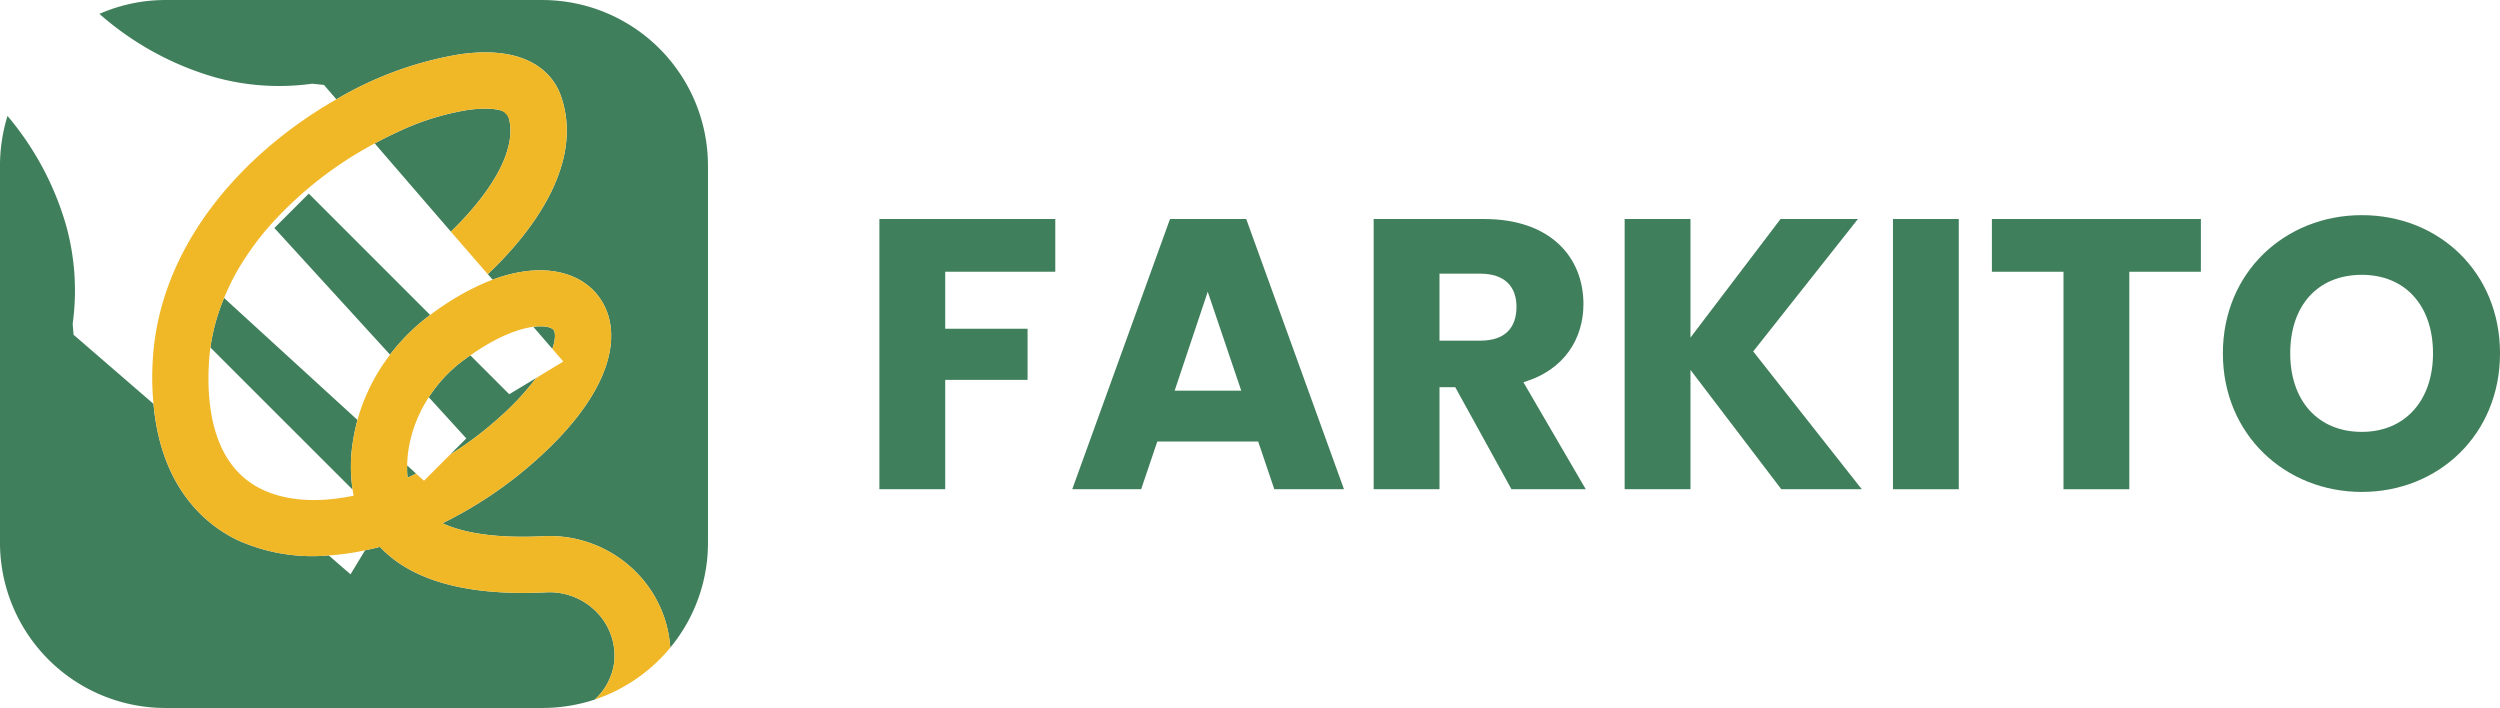 <svg id="Groupe_41891" data-name="Groupe 41891" xmlns="http://www.w3.org/2000/svg" width="491.641" height="139.228" viewBox="0 0 491.641 139.228">
  <g id="Groupe_41861" data-name="Groupe 41861" transform="translate(172.936 42.314)">
    <path id="Tracé_69652" data-name="Tracé 69652" d="M148.848,360.411h34.593v10.371H161.792v11.2h16.2v10.067h-16.2v21.5H148.848Z" transform="translate(-148.848 -359.654)" fill="#407f5c"/>
    <path id="Tracé_69653" data-name="Tracé 69653" d="M220.823,404.165H200.99l-3.179,9.385h-13.55l19.227-53.139h14.989L237.7,413.55H224Zm-9.916-29.447-6.51,19.454h13.1Z" transform="translate(-146.334 -359.654)" fill="#407f5c"/>
    <path id="Tracé_69654" data-name="Tracé 69654" d="M261.333,360.411c13.019,0,19.529,7.494,19.529,16.729,0,6.662-3.633,12.944-11.808,15.367l12.263,21.043H266.707l-11.053-20.059h-3.1V413.55H239.608V360.411Zm-.757,10.749h-8.024v13.171h8.024c4.844,0,7.116-2.5,7.116-6.662C267.692,373.733,265.42,371.16,260.576,371.16Z" transform="translate(-142.404 -359.654)" fill="#407f5c"/>
    <path id="Tracé_69655" data-name="Tracé 69655" d="M298.639,390.084V413.55H285.694V360.411h12.945v23.315l17.712-23.315h15.216l-20.59,26.039,21.346,27.1H316.5Z" transform="translate(-139.132 -359.654)" fill="#407f5c"/>
    <path id="Tracé_69656" data-name="Tracé 69656" d="M334.961,360.411h12.944V413.55H334.961Z" transform="translate(-135.634 -359.654)" fill="#407f5c"/>
    <path id="Tracé_69657" data-name="Tracé 69657" d="M353.127,360.411h41.1v10.371H380.151V413.55H367.207V370.782h-14.08Z" transform="translate(-134.344 -359.654)" fill="#407f5c"/>
    <path id="Tracé_69658" data-name="Tracé 69658" d="M422.864,414.13c-15.064,0-27.325-11.279-27.325-27.25S407.8,359.7,422.864,359.7c15.14,0,27.176,11.2,27.176,27.176S437.929,414.13,422.864,414.13Zm0-11.809c8.478,0,14-6.131,14-15.442,0-9.462-5.525-15.443-14-15.443-8.629,0-14.079,5.981-14.079,15.443C408.785,396.19,414.235,402.321,422.864,402.321Z" transform="translate(-131.333 -359.704)" fill="#407f5c"/>
  </g>
  <g id="Groupe_41862" data-name="Groupe 41862">
    <path id="Tracé_69659" data-name="Tracé 69659" d="M281.728,273.2a30.865,30.865,0,0,0-.125,9.869l-27.964-27.944a38.812,38.812,0,0,1,2.687-9.743l26.224,23.981C282.231,270.63,281.932,271.906,281.728,273.2Z" transform="translate(-212.259 -186.779)" fill="#407f5c"/>
    <path id="Tracé_69660" data-name="Tracé 69660" d="M297.28,248.008a39.962,39.962,0,0,0-7.887,7.8l-22.744-24.9,6.766-6.766Z" transform="translate(-212.694 -186.069)" fill="#407f5c"/>
    <path id="Tracé_69661" data-name="Tracé 69661" d="M319.18,261.509a52.873,52.873,0,0,1-7.086,7.626,70,70,0,0,1-9.84,7.443l3.19-3.19-7.375-8.1a27.891,27.891,0,0,1,6.969-7.385c.406-.29.794-.59,1.208-.851l7.646,7.646Z" transform="translate(-213.743 -187.169)" fill="#407f5c"/>
    <path id="Tracé_69662" data-name="Tracé 69662" d="M313.757,211.2a12.088,12.088,0,0,1-.134,1.749c-.02.193-.058.377-.1.57a18.494,18.494,0,0,1-1.469,4.4c-.2.454-.435.9-.666,1.344-.117.222-.242.454-.378.677-.105.193-.222.387-.338.58-.076.135-.164.271-.25.406-.136.222-.272.445-.417.667-.213.329-.425.648-.648.976-.445.638-.909,1.276-1.382,1.895l-.01.01c-.319.416-.638.822-.966,1.218-.822,1.005-1.663,1.962-2.5,2.851-.33.358-.667.706-1,1.044-.164.174-.328.338-.493.5-.329.329-.648.648-.967.947L287.069,213.7c1.353-.735,2.746-1.44,4.1-2.059a51.068,51.068,0,0,1,14.035-4.495c.348-.058.687-.1,1.015-.135.164-.019.329-.039.483-.048.193-.019.387-.039.57-.048.261-.019.512-.029.744-.039a15.4,15.4,0,0,1,2.708.1,8.03,8.03,0,0,1,.8.145c.087.019.174.039.251.058.909.232,1.353.541,1.431.744a7.23,7.23,0,0,1,.28,1.005c.011.029.019.068.029.106a1.589,1.589,0,0,1,.068.309v.029a.778.778,0,0,1,.029.145c.011.029.011.068.019.1s.01.029.01.048c.029.2.048.406.077.6v.048a1.235,1.235,0,0,1,.01.193C313.747,210.729,313.757,210.971,313.757,211.2Z" transform="translate(-213.376 -185.491)" fill="#407f5c"/>
    <path id="Tracé_69663" data-name="Tracé 69663" d="M293.753,281.841a16.978,16.978,0,0,0,1.654-.8l-1.742-1.595A15.784,15.784,0,0,0,293.753,281.841Z" transform="translate(-213.596 -187.917)" fill="#407f5c"/>
    <path id="Tracé_69664" data-name="Tracé 69664" d="M323.079,255.58l-3.75-4.34c2.155-.261,3.547.058,3.992.619C323.669,252.3,323.766,253.608,323.079,255.58Z" transform="translate(-214.453 -186.971)" fill="#407f5c"/>
    <path id="Tracé_69665" data-name="Tracé 69665" d="M350.733,217.337v74.1a32.333,32.333,0,0,1-7.414,20.675,23.225,23.225,0,0,0-6.409-14.528,23.954,23.954,0,0,0-18.462-7.385c-8.622.445-15.388-.445-19.93-2.542a81.648,81.648,0,0,0,18.722-12.7c16.181-14.586,16.654-26.253,11.668-32.313-3.693-4.514-10.991-6.437-20.531-2.89l-.947-1.092c7.038-6.621,19.467-20.917,14.325-35.2-1.12-3.132-5.316-10.169-20.018-8a70.283,70.283,0,0,0-24.078,8.825l-2.445-2.832c-.773-.087-1.537-.145-2.309-.242a47.179,47.179,0,0,1-19.256-1.3,59.043,59.043,0,0,1-22.589-12.43,32.274,32.274,0,0,1,13.02-2.726H318.15A32.593,32.593,0,0,1,350.733,217.337Z" transform="translate(-211.505 -184.753)" fill="#407f5c"/>
    <path id="Tracé_69666" data-name="Tracé 69666" d="M331.625,315.673a12.028,12.028,0,0,1-3.837,7.443,33.071,33.071,0,0,1-10.313,1.653H243.4a32.533,32.533,0,0,1-32.574-32.545v-74.1a33.272,33.272,0,0,1,1.479-9.782,58.2,58.2,0,0,1,11.541,21.594,47.883,47.883,0,0,1,1.276,19.284c.058.744.116,1.45.174,2.155l15.717,13.59c1.508,16.925,10.69,24.01,16.568,26.813a35.864,35.864,0,0,0,17.9,2.987l4.282,3.721,2.861-4.727c.976-.2,1.953-.416,2.919-.677,6.264,6.7,17.283,9.714,32.787,8.941a12.91,12.91,0,0,1,9.9,3.963A12.248,12.248,0,0,1,331.625,315.673Z" transform="translate(-210.829 -185.541)" fill="#407f5c"/>
    <path id="Tracé_69667" data-name="Tracé 69667" d="M337.27,297.939a23.954,23.954,0,0,0-18.462-7.385c-8.622.445-15.388-.445-19.93-2.542a81.649,81.649,0,0,0,18.722-12.7c16.181-14.586,16.654-26.253,11.668-32.313-3.694-4.514-10.991-6.438-20.531-2.89-.474.174-.957.377-1.44.58-2.126.909-4.05,1.962-4.05,1.962a58.119,58.119,0,0,0-6.679,4.311c-.029.029-.087.058-.116.087a39.965,39.965,0,0,0-7.887,7.8v.029a37.77,37.77,0,0,0-6.409,12.817c-.319,1.266-.618,2.542-.822,3.837a30.866,30.866,0,0,0-.126,9.869c.058.406.126.793.214,1.179-6.8,1.44-13.118,1.121-18.018-1.218-9.511-4.543-10.961-15.978-10.459-24.745.058-1.063.146-2.126.3-3.161a38.814,38.814,0,0,1,2.687-9.743,45.128,45.128,0,0,1,4.456-8.332,54.04,54.04,0,0,1,4.786-6.177,74.618,74.618,0,0,1,20.385-15.891c1.353-.735,2.746-1.44,4.1-2.059a51.07,51.07,0,0,1,14.035-4.495c.358-.058.7-.1,1.015-.135.164-.019.329-.039.483-.048.193-.019.387-.039.57-.048.261-.019.5-.029.744-.039a15.393,15.393,0,0,1,2.707.1,8.036,8.036,0,0,1,.8.145,1.515,1.515,0,0,1,.2.039.164.164,0,0,1,.048.019,2.86,2.86,0,0,1,1.711,1.75c.011.029.019.068.029.106s.029.1.039.155.019.106.029.155v.029a.76.76,0,0,1,.029.145c.011.029.011.068.019.1s.01.029.01.048c.029.2.048.406.077.6v.048a1.242,1.242,0,0,1,.01.193c.019.232.029.474.029.706a12.09,12.09,0,0,1-.134,1.75c-.02.193-.058.377-.1.57a18.482,18.482,0,0,1-1.469,4.4c-.2.454-.435.9-.666,1.344-.117.222-.242.454-.378.677-.105.193-.222.387-.338.58-.076.135-.164.271-.25.406-.136.222-.272.445-.417.667-.213.329-.425.648-.648.976-.445.638-.909,1.276-1.382,1.894l-.01.01c-.319.416-.638.822-.967,1.218-.822,1.005-1.663,1.962-2.5,2.851-.33.358-.667.706-1,1.044-.164.174-.328.338-.493.5-.329.329-.648.648-.967.947l7.259,8.361c7.038-6.621,19.467-20.917,14.325-35.2-1.12-3.132-5.316-10.169-20.018-8a70.284,70.284,0,0,0-24.078,8.825C260,214.909,243.171,233.11,241.9,256.028a53.243,53.243,0,0,0,.155,8.506c1.508,16.925,10.691,24.01,16.567,26.813a35.865,35.865,0,0,0,17.9,2.987,46.986,46.986,0,0,0,7.143-1.005c.976-.2,1.952-.416,2.919-.677,6.263,6.7,17.283,9.714,32.787,8.941a12.911,12.911,0,0,1,9.9,3.963,12.249,12.249,0,0,1,3.392,9.685,12.027,12.027,0,0,1-3.837,7.443,32.777,32.777,0,0,0,14.857-10.217A23.226,23.226,0,0,0,337.27,297.939Zm-43.593-19.7a17.285,17.285,0,0,1-1.653.793,14.791,14.791,0,0,1-.087-2.387v-.039a22.5,22.5,0,0,1,.29-3.277,26.218,26.218,0,0,1,3.963-10.1,27.9,27.9,0,0,1,6.969-7.385c.406-.29.794-.59,1.208-.851,5.258-3.721,9.511-5.229,12.372-5.616,2.156-.261,3.547.058,3.992.619.348.445.445,1.75-.242,3.721l2.156,2.484-5.344,3.248a52.886,52.886,0,0,1-7.086,7.626,70,70,0,0,1-9.84,7.443l-5.133,5.133Z" transform="translate(-211.863 -185.109)" fill="#f0b727"/>
  </g>
</svg>
